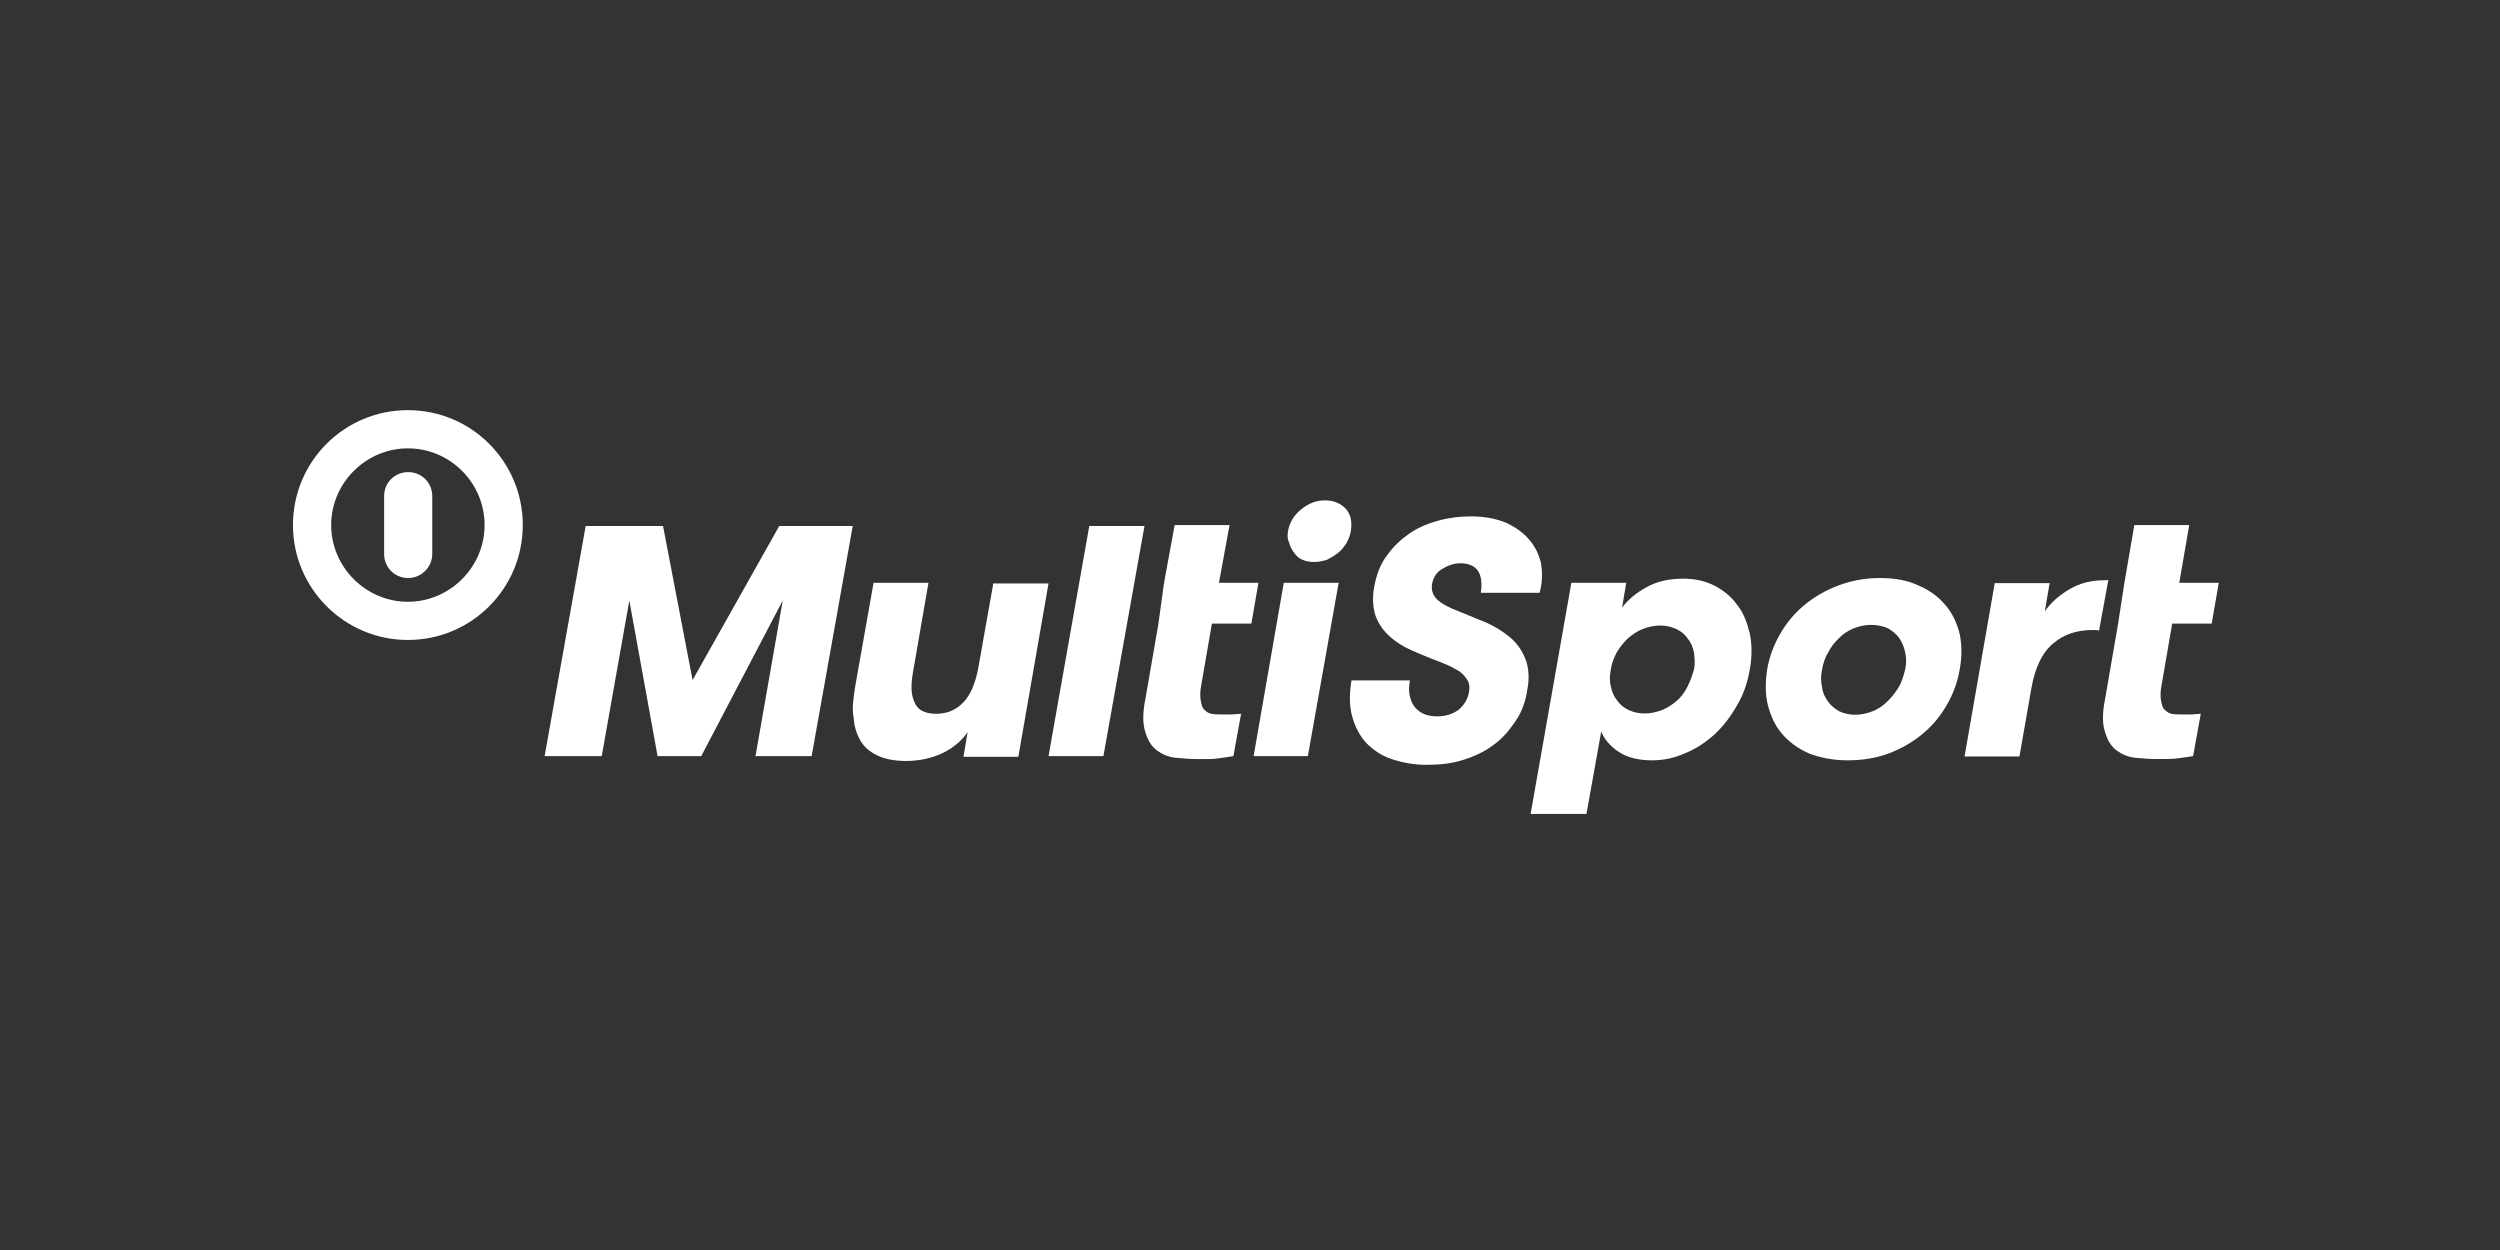 <svg width="128" height="64" viewBox="0 0 128 64" fill="none" xmlns="http://www.w3.org/2000/svg">
<rect x="0" y="0" width="128" height="64" fill="#333333" stroke="none"/>
<path d="M19.667 28.362C19.667 29.052 20.209 29.595 20.899 29.595C21.59 29.595 22.132 29.02 22.132 28.362V25.404C22.132 24.714 21.59 24.172 20.899 24.172C20.209 24.172 19.667 24.714 19.667 25.404V28.362Z" fill="white"/>
<path d="M20.883 32.766C24.137 32.766 26.766 30.137 26.766 26.883C26.766 23.629 24.137 21 20.883 21C17.629 21 15 23.629 15 26.883C15 30.137 17.646 32.766 20.883 32.766ZM20.883 22.956C23.052 22.956 24.811 24.73 24.811 26.883C24.811 29.036 23.036 30.811 20.883 30.811C18.73 30.811 16.956 29.036 16.956 26.883C16.956 24.73 18.73 22.956 20.883 22.956Z" fill="white"/>
<path d="M65.944 27.212C66.009 26.785 66.239 26.39 66.601 26.094C66.962 25.799 67.357 25.618 67.833 25.618C68.047 25.618 68.261 25.651 68.441 25.733C68.622 25.799 68.77 25.914 68.918 26.061C69.033 26.209 69.132 26.39 69.164 26.571C69.197 26.752 69.197 26.965 69.164 27.179C69.132 27.393 69.049 27.606 68.951 27.787C68.836 27.968 68.704 28.148 68.523 28.296C68.343 28.444 68.162 28.543 67.948 28.658C67.735 28.724 67.521 28.773 67.291 28.773C67.077 28.773 66.864 28.74 66.683 28.658C66.502 28.592 66.354 28.444 66.256 28.296C66.141 28.148 66.042 27.968 66.009 27.787C65.911 27.606 65.911 27.425 65.944 27.212Z" fill="white"/>
<path d="M27.884 38.715L29.987 26.932H33.948L35.46 34.82L39.897 26.932H43.66L41.556 38.715H38.681L40.077 30.745L35.903 38.715H33.668L32.222 30.745L30.809 38.715H27.884Z" fill="white"/>
<path d="M43.791 35.116L44.727 29.841H47.538L46.749 34.393C46.634 35.05 46.634 35.544 46.815 35.938C46.962 36.332 47.324 36.546 47.932 36.546C48.507 36.546 48.984 36.332 49.345 35.938C49.707 35.544 49.92 35.001 50.068 34.311L50.857 29.874H53.684L52.139 38.748H49.329L49.542 37.483C49.214 37.959 48.786 38.304 48.244 38.567C47.702 38.814 47.094 38.962 46.371 38.962C45.763 38.962 45.253 38.847 44.892 38.666C44.53 38.485 44.234 38.239 44.07 37.943C43.856 37.581 43.741 37.22 43.709 36.76C43.61 36.299 43.692 35.757 43.791 35.116Z" fill="white"/>
<path d="M53.684 38.715L55.771 26.932H58.597L56.494 38.715H53.684Z" fill="white"/>
<path d="M59.6 29.841L60.142 26.883H62.953L62.41 29.841H64.432L64.07 31.928H62.049L61.507 35.067C61.441 35.396 61.441 35.642 61.474 35.856C61.507 36.036 61.539 36.217 61.654 36.332C61.769 36.447 61.868 36.513 62.016 36.546C62.164 36.579 62.345 36.579 62.558 36.579C62.673 36.579 62.854 36.579 63.035 36.579C63.215 36.579 63.396 36.546 63.544 36.546L63.15 38.715C62.936 38.748 62.673 38.781 62.361 38.83C62.049 38.88 61.671 38.863 61.243 38.863C60.915 38.863 60.553 38.83 60.192 38.797C59.83 38.764 59.502 38.617 59.255 38.436C58.959 38.222 58.779 37.926 58.647 37.499C58.499 37.072 58.499 36.497 58.647 35.774L59.304 31.977L59.6 29.841Z" fill="white"/>
<path d="M64.185 38.715L65.729 29.841H68.539L66.962 38.715H64.185Z" fill="white"/>
<path d="M78.367 41.673L80.454 29.841H83.264L83.051 31.107C83.347 30.712 83.774 30.351 84.316 30.055C84.858 29.759 85.466 29.628 86.189 29.628C86.765 29.628 87.307 29.742 87.784 29.989C88.26 30.235 88.654 30.564 88.934 30.959C89.263 31.353 89.443 31.862 89.591 32.438C89.706 33.013 89.706 33.621 89.591 34.278C89.476 34.935 89.263 35.576 88.934 36.119C88.605 36.694 88.244 37.17 87.784 37.598C87.356 37.992 86.814 38.354 86.272 38.567C85.729 38.814 85.154 38.929 84.579 38.929C83.889 38.929 83.314 38.781 82.886 38.502C82.459 38.222 82.13 37.844 81.983 37.45L81.227 41.673C81.21 41.673 78.367 41.673 78.367 41.673ZM82.475 34.278C82.41 34.607 82.41 34.886 82.475 35.149C82.541 35.445 82.623 35.658 82.804 35.872C82.952 36.086 83.133 36.234 83.379 36.349C83.626 36.464 83.889 36.529 84.201 36.529C84.53 36.529 84.809 36.464 85.105 36.349C85.401 36.234 85.647 36.053 85.861 35.872C86.074 35.691 86.255 35.445 86.403 35.149C86.551 34.853 86.65 34.574 86.732 34.278C86.797 33.982 86.765 33.703 86.732 33.407C86.666 33.111 86.584 32.898 86.403 32.684C86.255 32.471 86.074 32.323 85.828 32.208C85.581 32.093 85.319 32.027 85.006 32.027C84.678 32.027 84.398 32.093 84.102 32.208C83.807 32.323 83.56 32.503 83.347 32.684C83.133 32.898 82.952 33.111 82.771 33.407C82.623 33.703 82.508 33.999 82.475 34.278Z" fill="white"/>
<path d="M90.478 34.278C90.594 33.621 90.807 33.046 91.136 32.471C91.465 31.895 91.859 31.419 92.368 30.991C92.878 30.564 93.453 30.235 94.094 29.989C94.735 29.742 95.458 29.595 96.23 29.595C97.019 29.595 97.676 29.71 98.251 29.989C98.827 30.235 99.254 30.564 99.615 30.991C99.977 31.419 100.191 31.895 100.338 32.471C100.454 33.046 100.454 33.621 100.338 34.278C100.223 34.935 100.01 35.511 99.681 36.086C99.353 36.661 98.958 37.138 98.449 37.565C97.939 37.992 97.364 38.321 96.723 38.567C96.082 38.814 95.359 38.929 94.587 38.929C93.831 38.929 93.141 38.781 92.598 38.567C92.056 38.321 91.596 37.992 91.234 37.565C90.873 37.138 90.659 36.661 90.511 36.086C90.38 35.544 90.38 34.935 90.478 34.278ZM93.289 34.278C93.223 34.607 93.223 34.886 93.289 35.182C93.322 35.478 93.436 35.691 93.584 35.905C93.732 36.119 93.913 36.267 94.16 36.414C94.406 36.529 94.669 36.595 94.981 36.595C95.293 36.595 95.589 36.529 95.885 36.414C96.181 36.299 96.427 36.119 96.641 35.905C96.855 35.691 97.035 35.478 97.216 35.182C97.364 34.935 97.463 34.607 97.545 34.278C97.611 33.982 97.611 33.67 97.545 33.407C97.479 33.111 97.397 32.898 97.249 32.684C97.101 32.471 96.92 32.323 96.674 32.175C96.427 32.06 96.132 31.994 95.803 31.994C95.474 31.994 95.195 32.06 94.899 32.175C94.603 32.29 94.357 32.471 94.143 32.684C93.93 32.898 93.749 33.111 93.601 33.407C93.436 33.67 93.338 33.999 93.289 34.278Z" fill="white"/>
<path d="M108.769 29.841L109.278 26.883H112.088L111.579 29.841H113.6L113.239 31.928H111.217L110.675 35.067C110.609 35.396 110.609 35.642 110.642 35.856C110.675 36.036 110.708 36.217 110.823 36.332C110.938 36.447 111.037 36.513 111.185 36.546C111.332 36.579 111.48 36.579 111.694 36.579C111.809 36.579 111.99 36.579 112.171 36.579C112.351 36.579 112.532 36.546 112.68 36.546L112.286 38.715C112.072 38.748 111.809 38.781 111.497 38.83C111.168 38.863 110.807 38.863 110.379 38.863C110.051 38.863 109.689 38.83 109.328 38.797C108.966 38.764 108.637 38.617 108.391 38.436C108.095 38.222 107.914 37.926 107.783 37.499C107.635 37.072 107.635 36.497 107.783 35.774L108.44 31.977L108.769 29.841Z" fill="white"/>
<path d="M78.909 28.872C78.794 28.395 78.613 28.001 78.301 27.639C78.005 27.277 77.578 26.982 77.118 26.768C76.608 26.555 76 26.439 75.31 26.439C74.768 26.439 74.192 26.505 73.65 26.653C73.108 26.801 72.599 27.015 72.171 27.31C71.744 27.606 71.35 27.968 71.021 28.428C70.692 28.855 70.479 29.397 70.364 30.022C70.249 30.597 70.298 31.139 70.429 31.534C70.577 31.928 70.824 32.29 71.152 32.586C71.481 32.881 71.875 33.128 72.303 33.309C72.73 33.489 73.207 33.703 73.716 33.884C73.963 33.999 74.192 34.065 74.373 34.179C74.587 34.295 74.735 34.36 74.883 34.508C74.998 34.623 75.096 34.755 75.178 34.903C75.244 35.05 75.244 35.231 75.211 35.445C75.146 35.806 74.965 36.102 74.669 36.349C74.373 36.562 74.012 36.677 73.585 36.677C73.075 36.677 72.713 36.529 72.434 36.201C72.188 35.872 72.073 35.412 72.188 34.837H69.197C69.082 35.527 69.082 36.135 69.23 36.677C69.378 37.22 69.624 37.68 69.953 38.041C70.314 38.403 70.742 38.699 71.251 38.863C71.793 39.044 72.368 39.159 73.059 39.159C73.716 39.159 74.324 39.093 74.899 38.912C75.474 38.732 76.017 38.485 76.444 38.156C76.921 37.828 77.266 37.401 77.594 36.924C77.923 36.447 78.104 35.922 78.202 35.297C78.317 34.689 78.268 34.147 78.087 33.703C77.906 33.276 77.66 32.914 77.298 32.618C76.937 32.323 76.543 32.076 76.066 31.862C75.589 31.682 75.129 31.468 74.653 31.287C74.176 31.107 73.782 30.893 73.568 30.679C73.354 30.466 73.272 30.203 73.322 29.89C73.387 29.562 73.535 29.315 73.831 29.134C74.127 28.954 74.439 28.839 74.768 28.839C75.195 28.839 75.524 28.987 75.671 29.233C75.852 29.48 75.885 29.89 75.819 30.351H78.827C78.975 29.808 78.975 29.348 78.909 28.872Z" fill="white"/>
<path d="M107.733 29.71C107.076 29.71 106.468 29.858 105.926 30.186C105.383 30.515 104.989 30.876 104.693 31.304L104.94 29.858H102.13L100.585 38.732H103.395L104.003 35.264C104.184 34.179 104.578 33.391 105.121 32.947C105.663 32.471 106.353 32.257 107.142 32.257C107.29 32.257 107.388 32.257 107.471 32.29L107.947 29.693C107.832 29.71 107.766 29.71 107.733 29.71Z" fill="white"/>
</svg>
